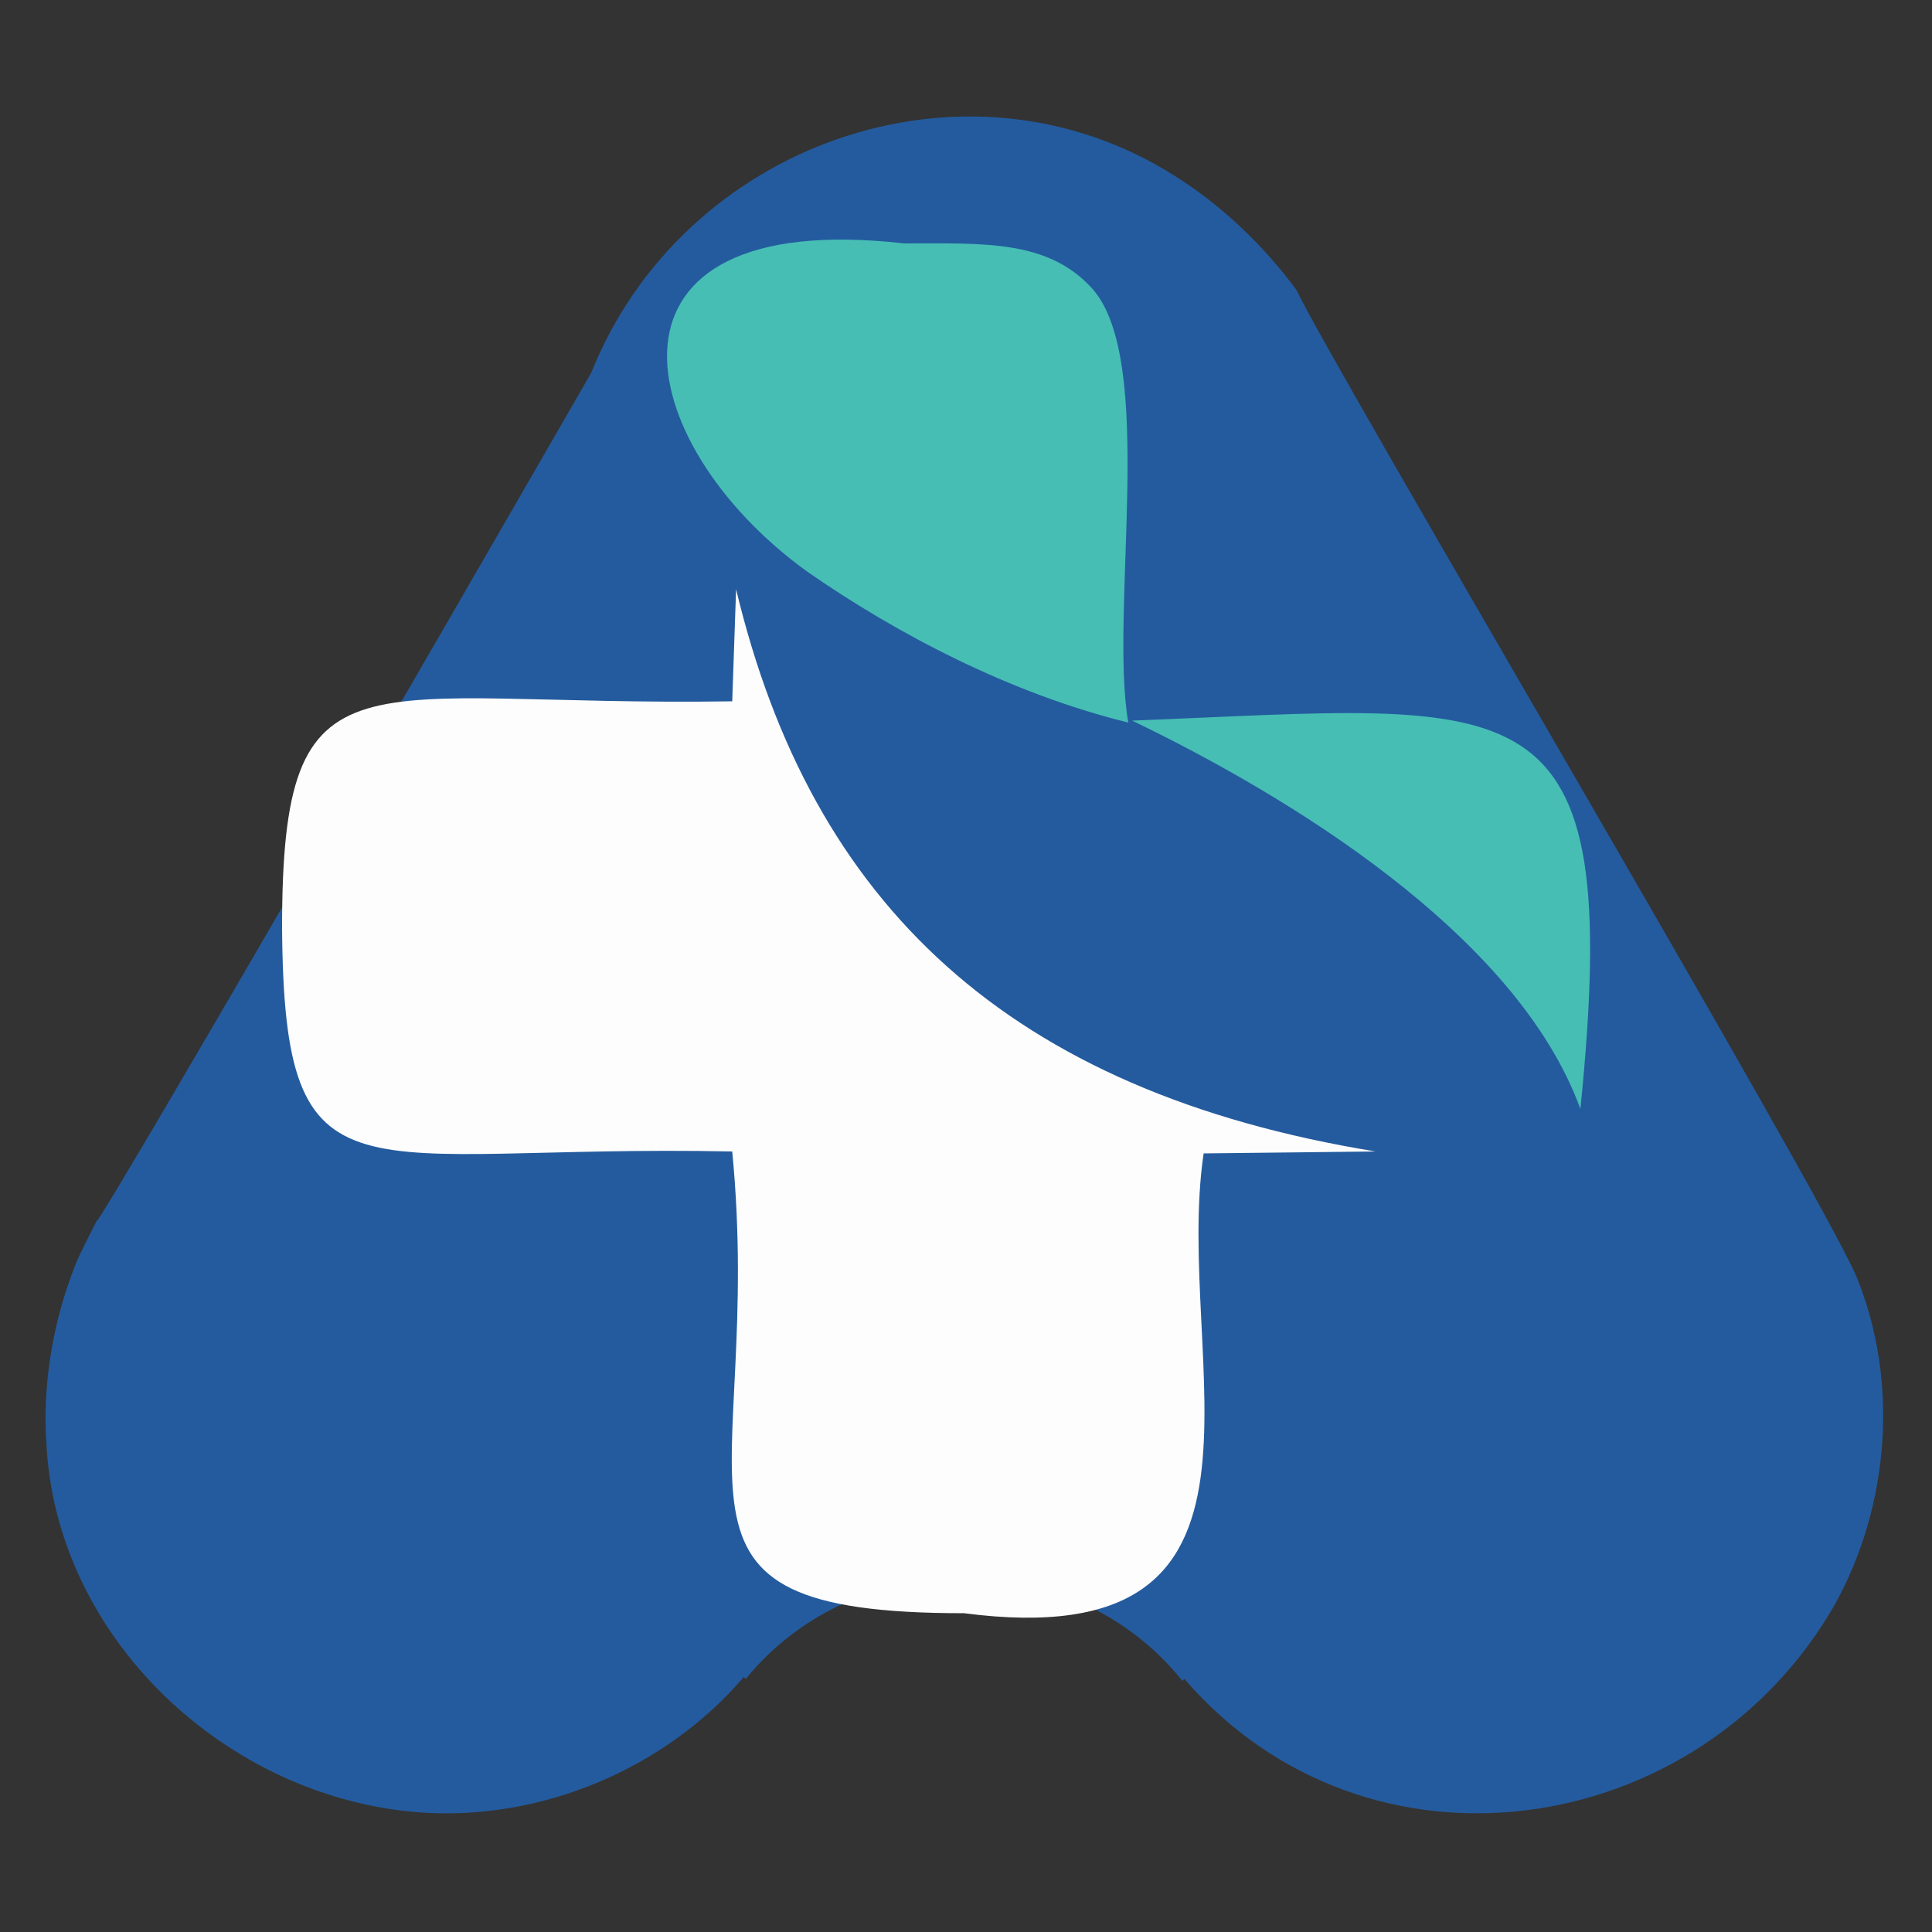 <svg xmlns="http://www.w3.org/2000/svg" xmlns:xlink="http://www.w3.org/1999/xlink" id="Capa_1" x="0px" y="0px" viewBox="0 0 100 100" overflow="visible" xml:space="preserve"><rect x="0" y="0" width="100" height="100" fill="#333333" stroke="none"/><g>	<path fill="#245B9E" d="M30.6,19.3C35.3,7.5,49.9,2.2,60.8,9.1c2.4,1.5,4.6,3.6,6.3,5.9c2,4.2,27,46.4,29,51.1   c2.2,5.4,1.7,11.8-1.1,16.9c-7,12.3-24.2,14.9-33.7,3.9l-0.1,0.1c-5.7-7.1-16.9-7.1-22.6-0.1l-0.1-0.1c-4.1,4.8-10.6,7.5-16.9,7   c-9.9-0.8-18.7-9-19.2-19.1c-0.2-2.9,0.3-6,1.3-8.7c0.3-0.9,0.9-2,1.3-2.8C5.2,63.4,30.6,19.3,30.6,19.3z"></path>	<path fill-rule="evenodd" fill="#FDFDFD" d="M62.3,59.7l8.9-0.1C52.2,56.5,42,46.8,38.1,30.5l-0.2,5.8C18.6,36.6,14.6,33.1,14.6,48   c0.1,14.9,3.8,11.2,23.3,11.6c1.7,17.5-5.3,23.9,12,23.9C67.6,85.8,60.7,70.5,62.3,59.7"></path>	<path fill-rule="evenodd" fill="#46BEB4" d="M58.4,37.4c-1-5.8,1.5-18.8-1.9-22.5c-2.3-2.5-5.6-2.3-9.7-2.3   c-16.7-1.9-14.3,10.3-5,17C46.4,32.8,52.3,35.9,58.4,37.4"></path>	<path fill-rule="evenodd" fill="#46BEB4" d="M58.6,37.3c7.9,3.8,19.9,11,23.2,20.1C84.1,34.8,78.9,36.5,58.6,37.3"></path></g></svg>